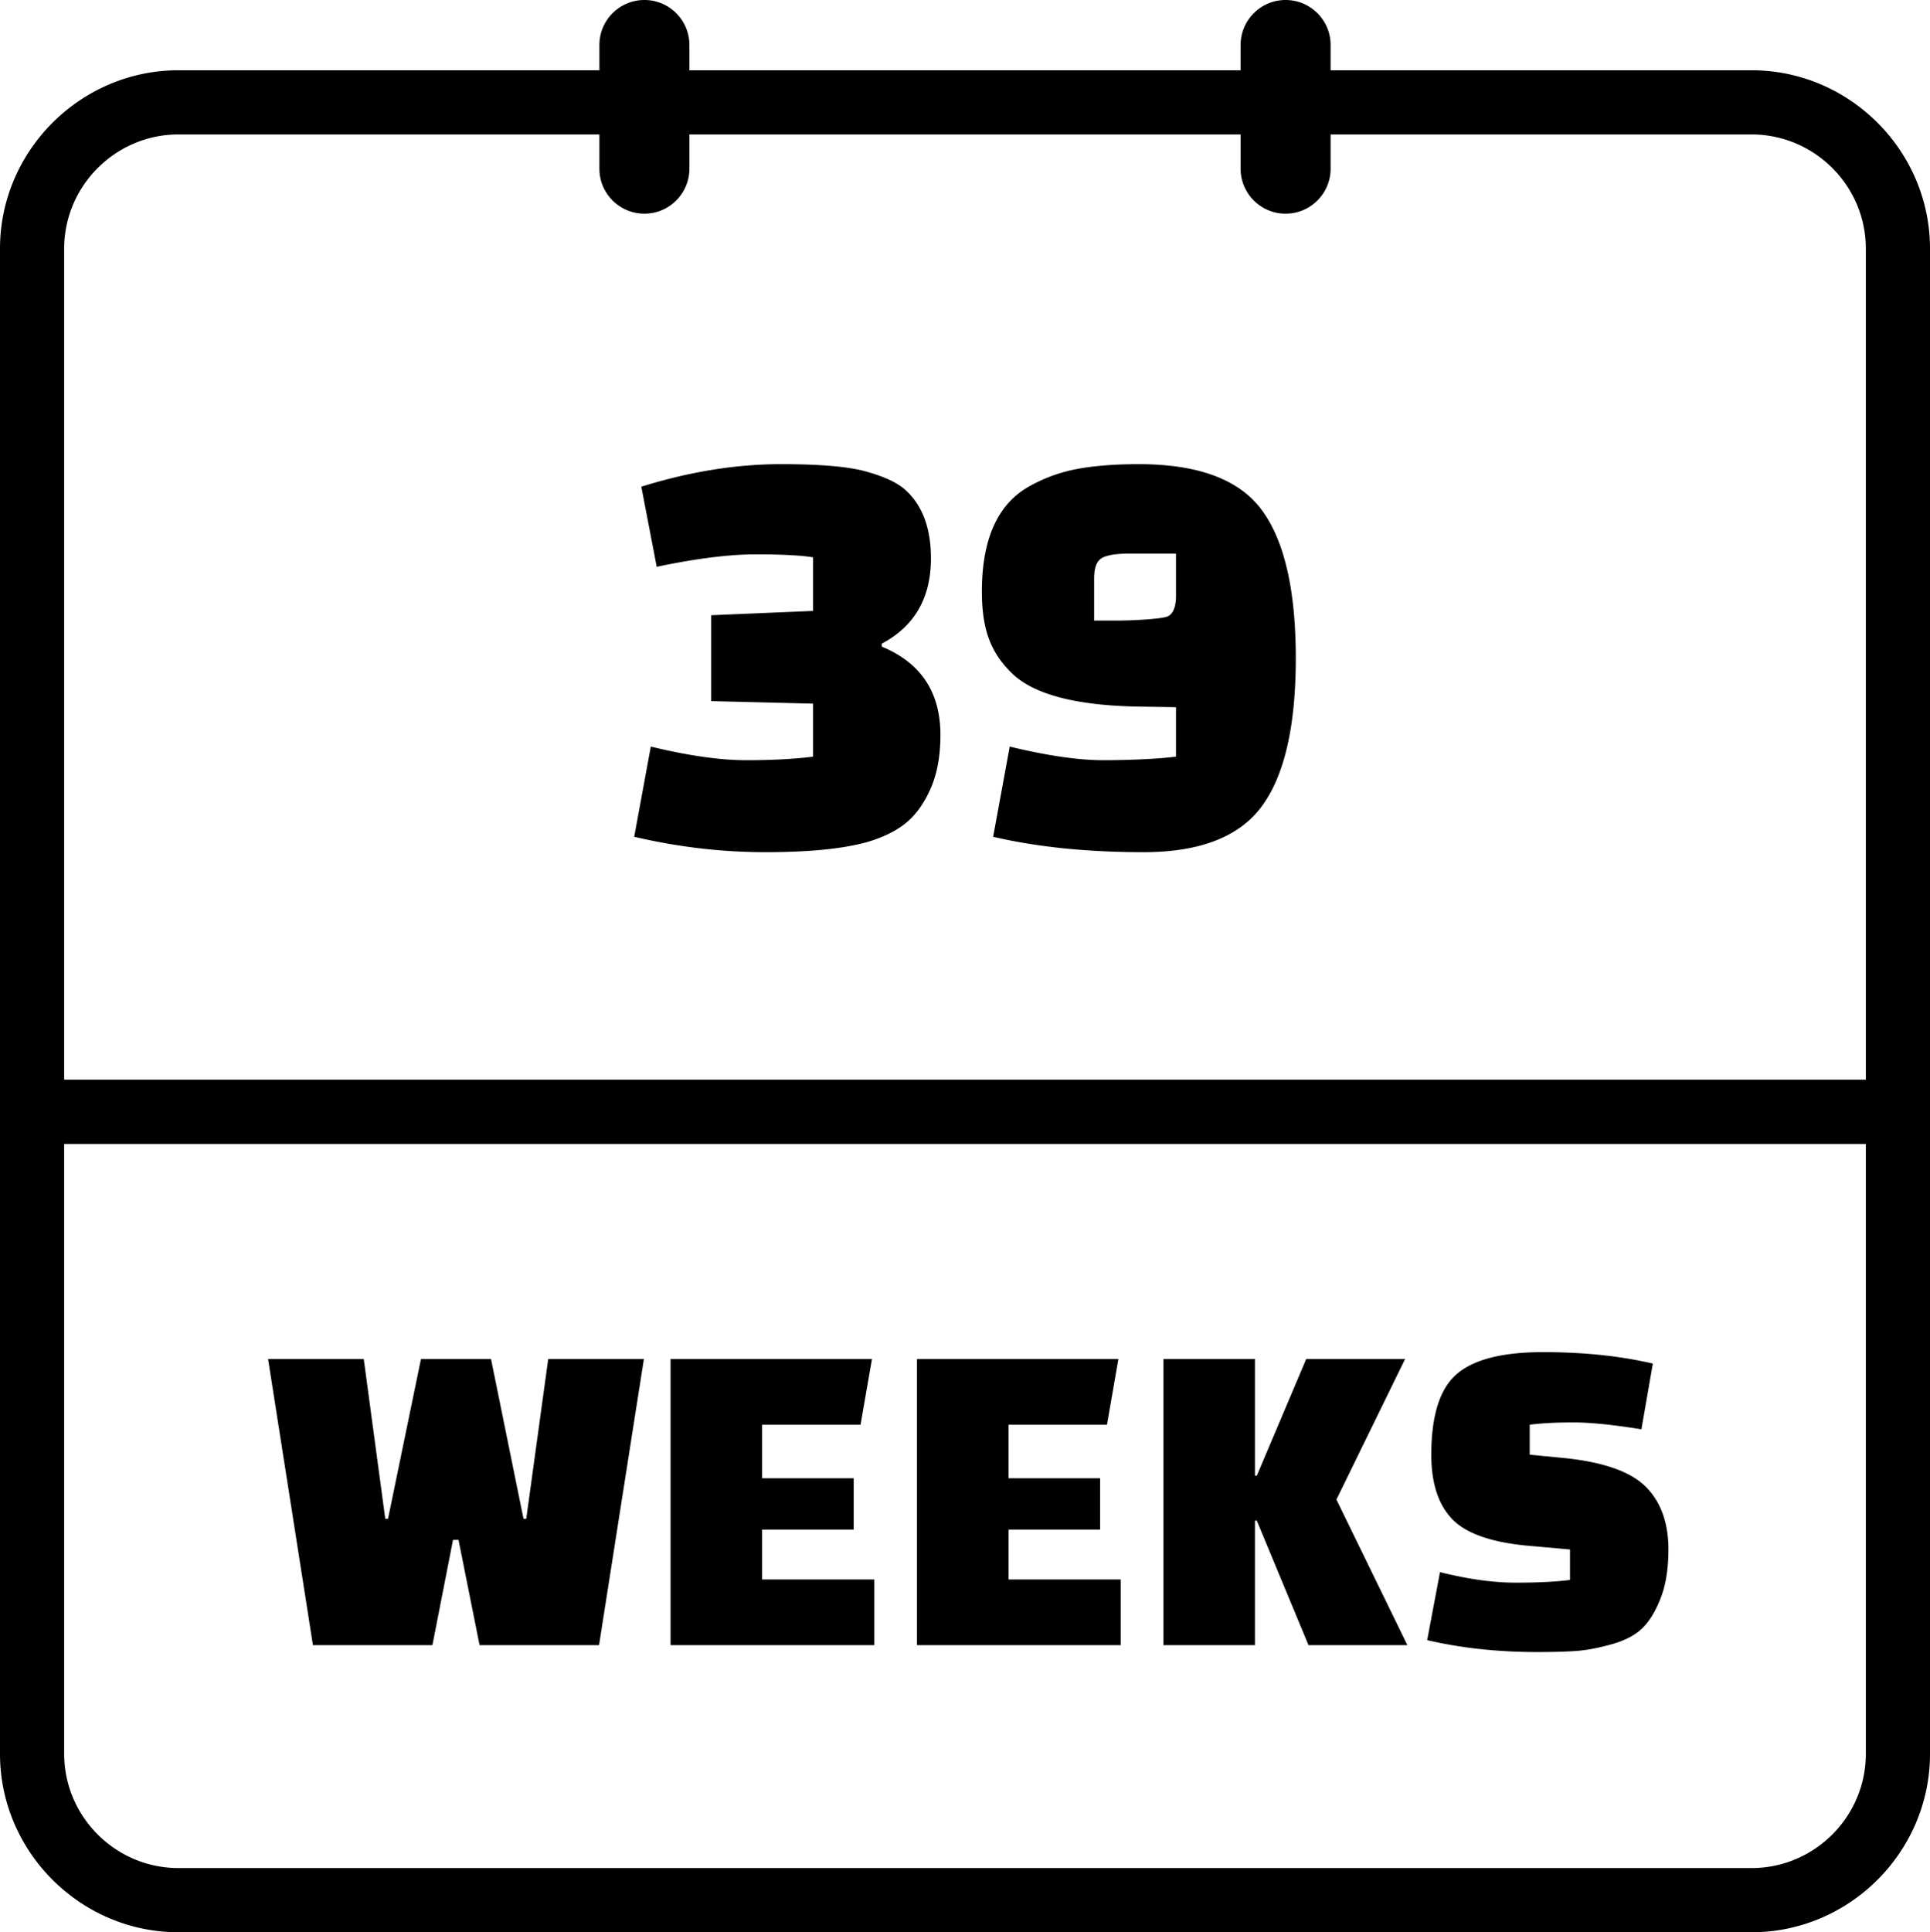 <svg xmlns="http://www.w3.org/2000/svg" shape-rendering="geometricPrecision" text-rendering="geometricPrecision" image-rendering="optimizeQuality" fill-rule="evenodd" clip-rule="evenodd" viewBox="0 0 512 512.479"><path fill-rule="nonzero" d="M47.327 495.456h417.346c16.668 0 30.308-13.616 30.308-30.29V303.405H17.019v161.761c0 16.662 13.652 30.29 30.308 30.29zm168.372-333.425v-14.216c-3.143-.524-8.223-.786-15.241-.786-7.018 0-15.764 1.1-26.239 3.299l-4.085-21.251c12.779-3.981 25.139-5.971 37.08-5.971 10.265 0 17.703.629 22.311 1.886 4.609 1.257 8.013 2.776 10.213 4.556 4.818 4.085 7.228 10.265 7.228 18.54 0 10.475-4.347 18.017-13.041 22.625v.786c10.369 4.295 15.555 12.098 15.555 23.411 0 5.551-.865 10.291-2.593 14.219-1.728 3.928-3.902 6.966-6.52 9.113-2.619 2.147-6.076 3.85-10.371 5.107-6.389 1.78-15.371 2.671-26.945 2.671-11.575 0-23.176-1.362-34.803-4.086l4.4-23.922c9.951 2.409 18.383 3.613 25.296 3.613s12.832-.314 17.755-.942v-14.06l-27.025-.669v-22.782l27.025-1.141zm74.556-8.601v11.156h6.442c3.456 0 11.872-.394 13.233-1.179 1.361-.785 2.043-2.592 2.043-5.42v-11.156h-12.448c-3.456 0-5.866.394-7.228 1.179-1.361.785-2.042 2.593-2.042 5.42zm21.718 34.136l-9.858-.157c-16.76-.267-27.94-3.277-33.624-8.799-5.313-5.161-8.013-11.039-8.013-21.723 0-13.826 4.138-23.096 12.413-27.81a41.456 41.456 0 0112.962-4.714c4.556-.838 9.977-1.257 16.262-1.257 15.817 0 26.71 4.085 32.681 12.256 5.97 8.17 8.956 21.237 8.956 39.201 0 17.964-2.986 31.031-8.956 39.201-5.971 8.17-16.446 12.256-31.424 12.256-14.979 0-28.282-1.362-39.909-4.086l4.4-23.922c9.95 2.409 18.225 3.613 24.825 3.613 6.599 0 14.362-.314 19.285-.942v-13.117zm66.635 247.438l3.399-18.038c7.448 1.863 14.149 2.794 20.1 2.794 5.95 0 10.747-.244 14.39-.729v-8.075l-10.929-.972c-9.877-.879-16.659-3.258-20.342-7.104-3.684-3.845-5.525-9.533-5.525-17.061 0-10.364 2.246-17.49 6.738-21.376 4.494-3.885 12.125-5.829 22.892-5.829 10.77 0 20.484 1.014 29.146 3.037l-3.034 17.429c-7.53-1.213-13.561-1.822-18.095-1.822-4.535 0-8.379.204-11.537.609v7.952l8.745.847c10.606 1.032 17.931 3.584 21.979 7.592 4.049 4.009 6.073 9.574 6.073 16.698 0 5.1-.69 9.414-2.066 12.935-1.375 3.522-3.014 6.194-4.918 8.014-1.902 1.822-4.595 3.219-8.075 4.19-3.48.972-6.54 1.56-9.169 1.761-2.631.201-6.134.306-10.506.306-10.525 0-20.28-1.056-29.266-3.158zm-233.171-74.57h25.381l-11.901 75.904h-31.695l-5.587-27.932h-1.458l-5.465 27.932H83.015l-11.901-75.904h25.381l5.71 42.386h.728l8.745-42.386h18.58l8.621 42.386h.729l5.829-42.386zm81.034 45.243H202.18v13.232h29.756v17.429h-54.043v-75.904h53.435l-3.036 17.433H202.18v14.202h24.291v13.608zm65.366 0h-24.289v13.232h29.754v17.429H243.26v-75.904h53.433l-3.035 17.433h-26.11v14.202h24.289v13.608zm41.078-2.372v33.033h-24.289v-75.904h24.289v30.97h.487l13.115-30.97h26.23l-18.217 37.284 18.825 38.62h-26.231l-13.722-33.033h-.487zm-3.808-391.366c0-6.591 5.346-11.939 11.94-11.939 6.594 0 11.941 5.348 11.941 11.939v6.697h111.685C490.65 18.636 512 39.969 512 65.948v399.218c0 25.979-21.35 47.313-47.327 47.313H47.327C21.365 512.479 0 491.13 0 465.166V65.948c0-25.965 21.364-47.312 47.327-47.312h111.685v-6.697C159.012 5.348 164.359 0 170.953 0s11.94 5.348 11.94 11.939v6.697h146.214v-6.697zm23.881 23.717v9.071c0 6.593-5.347 11.941-11.941 11.941s-11.94-5.348-11.94-11.941v-9.071H182.893v9.071c0 6.593-5.346 11.941-11.94 11.941-6.594 0-11.941-5.348-11.941-11.941v-9.071H47.327c-16.653 0-30.308 13.633-30.308 30.292v220.399h477.962V65.948c0-16.675-13.638-30.292-30.308-30.292H352.988z"/></svg>